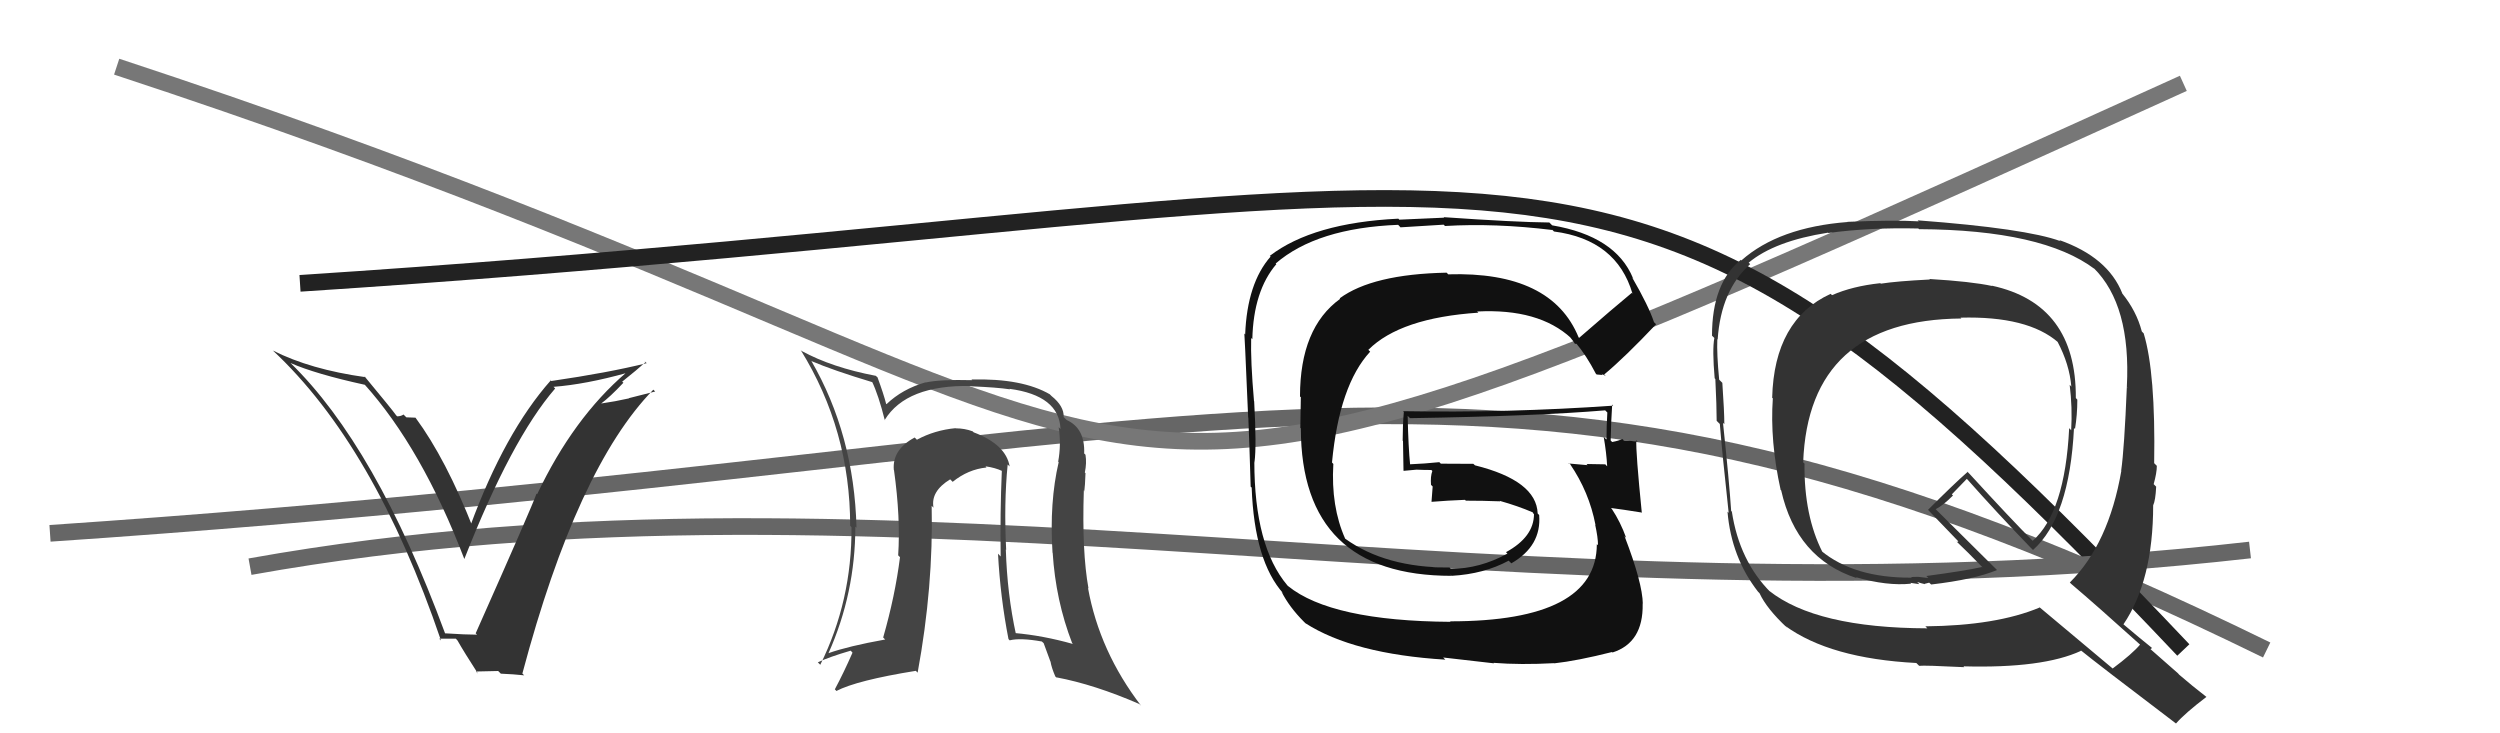 <svg xmlns="http://www.w3.org/2000/svg" width="150" height="44" viewBox="0,0,150,44"><path d="M3 32 C77 27,89 16,136 39" stroke="#666" fill="none"/><path d="M7 4 C80 28,56 39,131 5" stroke="#777" fill="none"/><path d="M18 17 C95 12,96 2,131 39" stroke="#222" fill="none"/><path d="M15 34 C54 27,91 38,135 33" stroke="#666" fill="none"/><path fill="#333" d="M26.63 37.91L26.76 38.04L26.70 37.99Q22.55 26.75 17.41 21.76L17.45 21.80L17.43 21.78Q18.93 22.44 21.90 23.09L21.79 22.98L21.84 23.03Q25.31 26.88 27.86 33.54L28.00 33.69L27.86 33.54Q30.68 26.35 33.31 23.31L33.25 23.25L33.21 23.21Q35.15 23.06 37.59 22.38L37.52 22.31L37.57 22.36Q34.40 25.08 32.23 29.65L32.23 29.65L32.19 29.62Q31.93 30.38 28.54 38.00L28.49 37.94L28.62 38.08Q27.94 38.08 26.72 38.00ZM31.45 40.52L31.32 40.39L31.34 40.42Q34.63 28.06 39.20 23.38L39.31 23.49L37.73 23.89L37.75 23.90Q36.91 24.09 36.07 24.21L36.09 24.23L36.07 24.21Q36.58 23.84 37.40 22.97L37.43 22.99L37.33 22.90Q38.27 22.15 38.73 21.73L38.64 21.63L38.80 21.79Q36.51 22.36 33.08 22.86L32.97 22.74L33.05 22.82Q30.28 25.95 28.22 31.55L28.31 31.63L28.40 31.72Q26.76 27.54 24.93 25.06L24.93 25.06L24.38 25.04L24.21 24.87Q24.06 24.98 23.83 24.98L23.72 24.87L23.77 24.92Q23.54 24.59 21.83 22.53L21.96 22.66L21.93 22.63Q18.62 22.17 16.37 21.03L16.20 20.86L16.35 21.01Q22.47 26.71 26.46 38.43L26.35 38.32L27.35 38.32L27.45 38.43Q27.84 39.12 28.68 40.42L28.56 40.29L29.89 40.26L30.05 40.42Q30.80 40.45 31.45 40.52Z"/><path fill="#333" d="M115.79 16.77L115.65 16.62L115.79 16.77Q113.80 16.87 112.85 17.02L112.69 16.86L112.82 16.99Q111.14 17.17 109.92 17.71L109.93 17.72L109.84 17.63Q106.45 19.18 106.33 23.87L106.32 23.86L106.37 23.90Q106.19 26.46 106.84 29.40L106.80 29.36L106.87 29.42Q107.79 33.51 111.41 34.69L111.38 34.66L111.35 34.63Q113.22 35.17 114.67 35.02L114.62 34.97L115.16 35.05L115.03 34.92Q115.31 35.01 115.50 35.05L115.42 34.97L115.48 35.03Q115.60 35.00 115.75 34.96L115.74 34.95L115.87 35.07Q118.46 34.77 119.83 34.20L119.82 34.20L116.29 30.70L116.14 30.55Q116.57 30.34 117.18 29.73L117.11 29.66L118.01 28.73L118.02 28.74Q119.83 30.78 121.81 32.83L121.84 32.86L121.98 33.00Q124.17 31.05 124.44 25.68L124.56 25.80L124.50 25.74Q124.64 24.89 124.64 23.98L124.54 23.87L124.55 23.88Q124.58 18.24 119.51 17.14L119.48 17.10L119.53 17.16Q118.28 16.89 115.77 16.74ZM128.49 38.75L128.49 38.76L128.41 38.67Q127.94 39.23 126.76 40.11L126.76 40.11L122.33 36.40L122.38 36.45Q119.78 37.54 115.52 37.58L115.62 37.68L115.64 37.70Q108.96 37.68 106.14 35.44L106.12 35.41L106.25 35.55Q104.36 33.66 103.91 30.69L103.97 30.75L103.87 30.66Q103.76 28.95 103.38 25.37L103.31 25.30L103.46 25.45Q103.46 24.72 103.34 22.97L103.20 22.83L103.15 22.78Q103.00 21.22 103.04 20.35L103.08 20.38L103.06 20.37Q103.26 17.41 105.01 15.85L104.98 15.82L104.92 15.76Q106.48 14.46 109.68 13.96L109.77 14.05L109.70 13.98Q112.21 13.64 115.10 13.71L115.08 13.69L115.14 13.75Q122.57 13.79 125.69 16.15L125.64 16.11L125.62 16.08Q127.87 18.30 127.61 23.21L127.70 23.31L127.61 23.22Q127.46 26.91 127.27 28.24L127.28 28.25L127.28 28.25Q126.52 32.63 124.19 34.95L124.33 35.09L124.28 35.04Q125.78 36.31 128.52 38.78ZM123.62 14.47L123.52 14.36L123.63 14.47Q121.57 13.71 115.06 13.22L115.12 13.28L115.12 13.28Q113.63 13.19 110.85 13.31L110.98 13.43L110.86 13.32Q106.73 13.64 104.49 15.62L104.50 15.64L104.45 15.59Q102.72 16.98 102.72 20.14L102.70 20.12L102.86 20.28Q102.73 20.98 102.88 22.70L103.03 22.85L102.92 22.74Q103.00 24.38 103.00 25.25L103.13 25.38L103.19 25.44Q103.33 27.19 103.72 30.77L103.63 30.68L103.65 30.70Q103.88 33.44 105.48 35.50L105.65 35.67L105.57 35.59Q106.00 36.52 107.22 37.66L107.21 37.64L107.11 37.55Q109.80 39.51 114.98 39.78L115.04 39.84L115.15 39.95Q115.45 39.91 117.85 40.03L117.87 40.05L117.81 39.98Q122.58 40.11 124.86 39.05L124.90 39.08L124.81 38.99Q125.84 39.83 130.56 43.41L130.48 43.33L130.56 43.41Q131.09 42.80 132.39 41.81L132.39 41.82L132.38 41.81Q131.55 41.17 130.75 40.48L130.68 40.40L129.03 38.95L129.12 38.88L129.10 38.86Q128.52 38.40 127.30 37.37L127.39 37.46L127.40 37.47Q129.19 34.84 129.19 30.31L129.17 30.29L129.19 30.32Q129.33 30.03 129.37 29.20L129.39 29.22L129.22 29.05Q129.41 28.37 129.41 27.95L129.41 27.95L129.25 27.79Q129.34 22.36 128.62 20.00L128.68 20.06L128.51 19.89Q128.19 18.66 127.32 17.59L127.31 17.58L127.34 17.61Q126.48 15.43 123.55 14.40ZM117.69 19.12L117.69 19.12L117.63 19.06Q121.66 18.95 123.49 20.54L123.57 20.62L123.45 20.50Q124.17 21.86 124.28 23.20L124.24 23.15L124.18 23.09Q124.35 24.45 124.27 25.82L124.24 25.78L124.15 25.69Q123.90 30.74 121.96 32.45L121.96 32.45L121.97 32.46Q120.71 31.20 118.19 28.45L118.00 28.26L118.05 28.32Q117.24 29.03 115.68 30.59L115.65 30.55L115.68 30.59Q116.32 31.26 117.46 32.44L117.50 32.48L117.43 32.52L117.34 32.44Q118.00 33.06 119.03 34.12L118.98 34.07L118.92 34.02Q117.90 34.25 115.58 34.56L115.70 34.68L115.09 34.61L114.69 34.62L114.69 34.66L114.69 34.66Q111.24 34.68 109.26 33.04L109.31 33.09L109.35 33.13Q108.24 30.95 108.27 27.83L108.36 27.91L108.19 27.74Q108.51 19.19 117.68 19.11Z"/><path fill="#444" d="M60.55 27.96L60.48 27.88L60.58 27.99Q60.36 26.67 58.42 25.94L58.46 25.98L58.36 25.88Q57.88 25.70 57.34 25.70L57.44 25.80L57.33 25.69Q56.08 25.81 55.02 26.38L55.03 26.40L54.88 26.25Q53.52 26.98 53.63 28.20L53.68 28.25L53.64 28.21Q54.04 31.08 53.89 33.32L53.95 33.38L54.00 33.43Q53.71 35.74 52.99 38.25L53.07 38.33L53.11 38.37Q50.89 38.77 49.71 39.19L49.77 39.26L49.71 39.19Q51.32 35.59 51.32 31.60L51.42 31.69L51.39 31.66Q51.25 26.08 48.66 21.62L48.65 21.62L48.70 21.67Q49.98 22.22 52.37 22.94L52.41 22.98L52.31 22.87Q52.71 23.70 53.09 25.22L53.12 25.25L53.08 25.20Q54.38 23.08 58.27 23.16L58.22 23.11L58.29 23.18Q59.80 23.24 60.60 23.36L60.45 23.21L60.57 23.33Q63.55 23.73 63.63 25.74L63.67 25.78L63.52 25.63Q63.68 26.67 63.49 27.70L63.45 27.65L63.52 27.73Q62.96 30.14 63.15 33.14L63.12 33.11L63.16 33.16Q63.34 36.03 64.33 38.59L64.22 38.48L64.38 38.64Q62.58 38.13 60.86 37.98L60.92 38.04L60.96 38.07Q60.43 35.64 60.35 32.97L60.41 33.03L60.37 32.99Q60.23 30.19 60.46 27.87ZM60.50 38.33L60.56 38.40L60.58 38.42Q61.22 38.26 62.51 38.49L62.62 38.59L63.02 39.68L63.03 39.69Q63.09 40.06 63.32 40.59L63.45 40.71L63.38 40.64Q65.67 41.07 68.38 42.25L68.34 42.22L68.47 42.35Q65.97 39.09 65.28 35.28L65.38 35.38L65.31 35.31Q64.91 33.12 65.03 29.42L65.17 29.57L65.06 29.46Q65.10 29.19 65.13 28.39L65.13 28.39L65.09 28.35Q65.21 27.78 65.13 27.29L65.10 27.25L65.05 27.21Q65.11 25.70 64.00 25.20L63.99 25.19L63.82 25.02Q63.85 24.37 63.09 23.76L62.98 23.65L63.01 23.67Q61.34 22.69 58.29 22.77L58.24 22.71L58.33 22.81Q56.38 22.76 55.54 22.95L55.58 22.98L55.53 22.94Q54.14 23.34 53.19 24.25L53.17 24.23L53.17 24.24Q53.03 23.67 52.65 22.64L52.73 22.72L52.55 22.55Q49.92 22.05 48.10 21.06L48.08 21.04L48.04 21.00Q51.01 25.80 51.01 31.55L51.04 31.58L51.09 31.63Q51.12 36.04 49.22 39.88L49.21 39.88L49.07 39.74Q49.74 39.42 51.04 39.04L51.07 39.07L51.15 39.16Q50.62 40.37 50.09 41.36L50.17 41.44L50.18 41.46Q51.41 40.82 54.95 40.25L55.07 40.37L55.06 40.35Q56.01 35.18 55.90 30.35L56.00 30.45L56.01 30.46Q55.83 29.48 57.01 28.76L57.04 28.79L57.16 28.91Q58.09 28.16 59.19 28.05L59.19 28.05L59.13 27.98Q59.71 28.06 60.13 28.26L59.98 28.11L60.11 28.24Q60.00 30.83 60.04 33.38L60.03 33.38L59.88 33.22Q60.02 35.84 60.51 38.35Z"/><path fill="#111" d="M94.71 20.24L94.74 20.27L94.72 20.25Q93.10 16.27 86.89 16.46L86.82 16.38L86.79 16.36Q82.35 16.45 80.38 17.90L80.53 18.05L80.41 17.93Q78.00 19.67 78.00 23.79L78.05 23.83L78.02 25.67L78.05 25.70Q78.07 34.55 87.09 34.55L86.97 34.43L87.10 34.55Q89.04 34.44 90.52 33.64L90.64 33.76L90.68 33.80Q92.50 32.76 92.35 30.90L92.34 30.89L92.26 30.81Q92.19 28.84 88.50 27.92L88.40 27.83L86.45 27.82L86.36 27.73Q85.50 27.82 84.55 27.86L84.64 27.95L84.61 27.91Q84.50 26.85 84.46 24.95L84.58 25.07L84.60 25.09Q92.13 24.97 96.32 24.62L96.30 24.61L96.44 24.75Q96.39 25.57 96.39 26.37L96.32 26.31L96.22 26.20Q96.39 27.18 96.43 27.98L96.37 27.92L96.32 27.86Q95.19 27.84 95.19 27.84L95.17 27.82L95.26 27.91Q93.77 27.79 94.16 27.79L94.29 27.93L94.20 27.84Q95.35 29.52 95.73 31.50L95.64 31.41L95.71 31.48Q95.88 32.25 95.88 32.71L95.81 32.65L95.81 32.65Q95.80 37.28 87.01 37.28L87.03 37.31L87.04 37.31Q79.87 37.26 77.28 35.16L77.41 35.30L77.24 35.12Q75.26 32.77 75.26 27.70L75.32 27.76L75.27 27.72Q75.40 26.78 75.25 24.08L75.26 24.08L75.24 24.07Q75.03 21.65 75.07 20.28L75.14 20.35L75.14 20.35Q75.21 17.45 76.58 15.85L76.65 15.92L76.54 15.81Q79.01 13.68 83.89 13.49L84.03 13.64L86.62 13.48L86.70 13.56Q89.71 13.38 93.14 13.80L93.11 13.76L93.24 13.89Q97.00 14.38 97.95 17.62L97.88 17.54L97.91 17.57Q96.84 18.45 94.75 20.27ZM96.09 22.42L96.35 22.57L96.25 22.47Q97.50 21.43 99.37 19.45L99.39 19.48L99.24 19.33Q98.92 18.36 97.93 16.65L98.03 16.75L97.98 16.69Q96.94 14.17 93.13 13.52L93.10 13.49L92.96 13.35Q90.93 13.33 86.62 13.03L86.65 13.06L83.96 13.18L83.90 13.12Q78.78 13.37 76.19 15.35L76.25 15.41L76.24 15.39Q74.83 16.99 74.71 20.07L74.65 20.01L74.65 20.01Q74.66 19.57 74.89 25.05L75.02 25.18L74.90 25.06Q74.96 26.45 75.04 29.20L75.14 29.29L75.10 29.25Q75.26 33.68 77.01 35.62L76.97 35.58L76.89 35.50Q77.36 36.43 78.24 37.31L78.20 37.27L78.32 37.39Q81.20 39.24 86.72 39.58L86.59 39.45L89.64 39.80L89.61 39.77Q91.23 39.90 93.25 39.79L93.20 39.75L93.26 39.80Q94.63 39.65 96.73 39.12L96.68 39.08L96.75 39.15Q98.60 38.56 98.56 36.24L98.51 36.18L98.57 36.24Q98.55 34.97 97.48 32.19L97.45 32.15L97.57 32.27Q97.23 31.32 96.70 30.52L96.71 30.54L96.66 30.48Q97.31 30.56 98.49 30.75L98.48 30.74L98.51 30.78Q98.14 27.10 98.18 26.41L98.28 26.52L98.26 26.49Q97.85 26.46 97.43 26.42L97.45 26.44L97.34 26.34Q97.11 26.45 96.73 26.52L96.68 26.47L96.64 26.43Q96.66 25.34 96.73 24.28L96.71 24.25L96.79 24.34Q90.46 24.78 84.18 24.67L84.08 24.57L84.23 24.72Q84.16 25.52 84.16 26.44L84.18 26.46L84.21 28.24L84.22 28.25Q84.57 28.22 84.99 28.18L85.06 28.26L84.99 28.18Q85.43 28.20 85.89 28.20L85.89 28.21L85.94 28.26Q85.82 28.59 85.86 29.09L85.90 29.13L85.96 29.19Q85.92 29.61 85.89 30.11L85.92 30.15L85.89 30.11Q86.87 30.03 87.90 29.99L87.89 29.98L87.95 30.04Q88.98 30.04 90.01 30.08L90.05 30.12L89.98 30.05Q91.08 30.36 91.96 30.74L91.95 30.72L92.02 30.84L92.04 30.85Q92.03 32.22 90.36 33.13L90.52 33.30L90.44 33.22Q88.77 34.13 87.05 34.13L87.01 34.09L86.97 34.05Q83.15 34.07 80.71 32.32L80.82 32.43L80.71 32.32Q79.85 30.39 80.00 27.84L80.04 27.88L79.92 27.75Q80.36 23.10 82.21 21.10L82.18 21.07L82.10 20.99Q84.02 19.07 88.71 18.76L88.70 18.76L88.63 18.69Q92.33 18.50 94.27 20.29L94.17 20.20L94.22 20.25Q94.40 20.46 94.51 20.65L94.49 20.63L94.61 20.63L94.53 20.55Q95.18 21.32 95.75 22.42L95.80 22.47L96.17 22.50Z"/></svg>